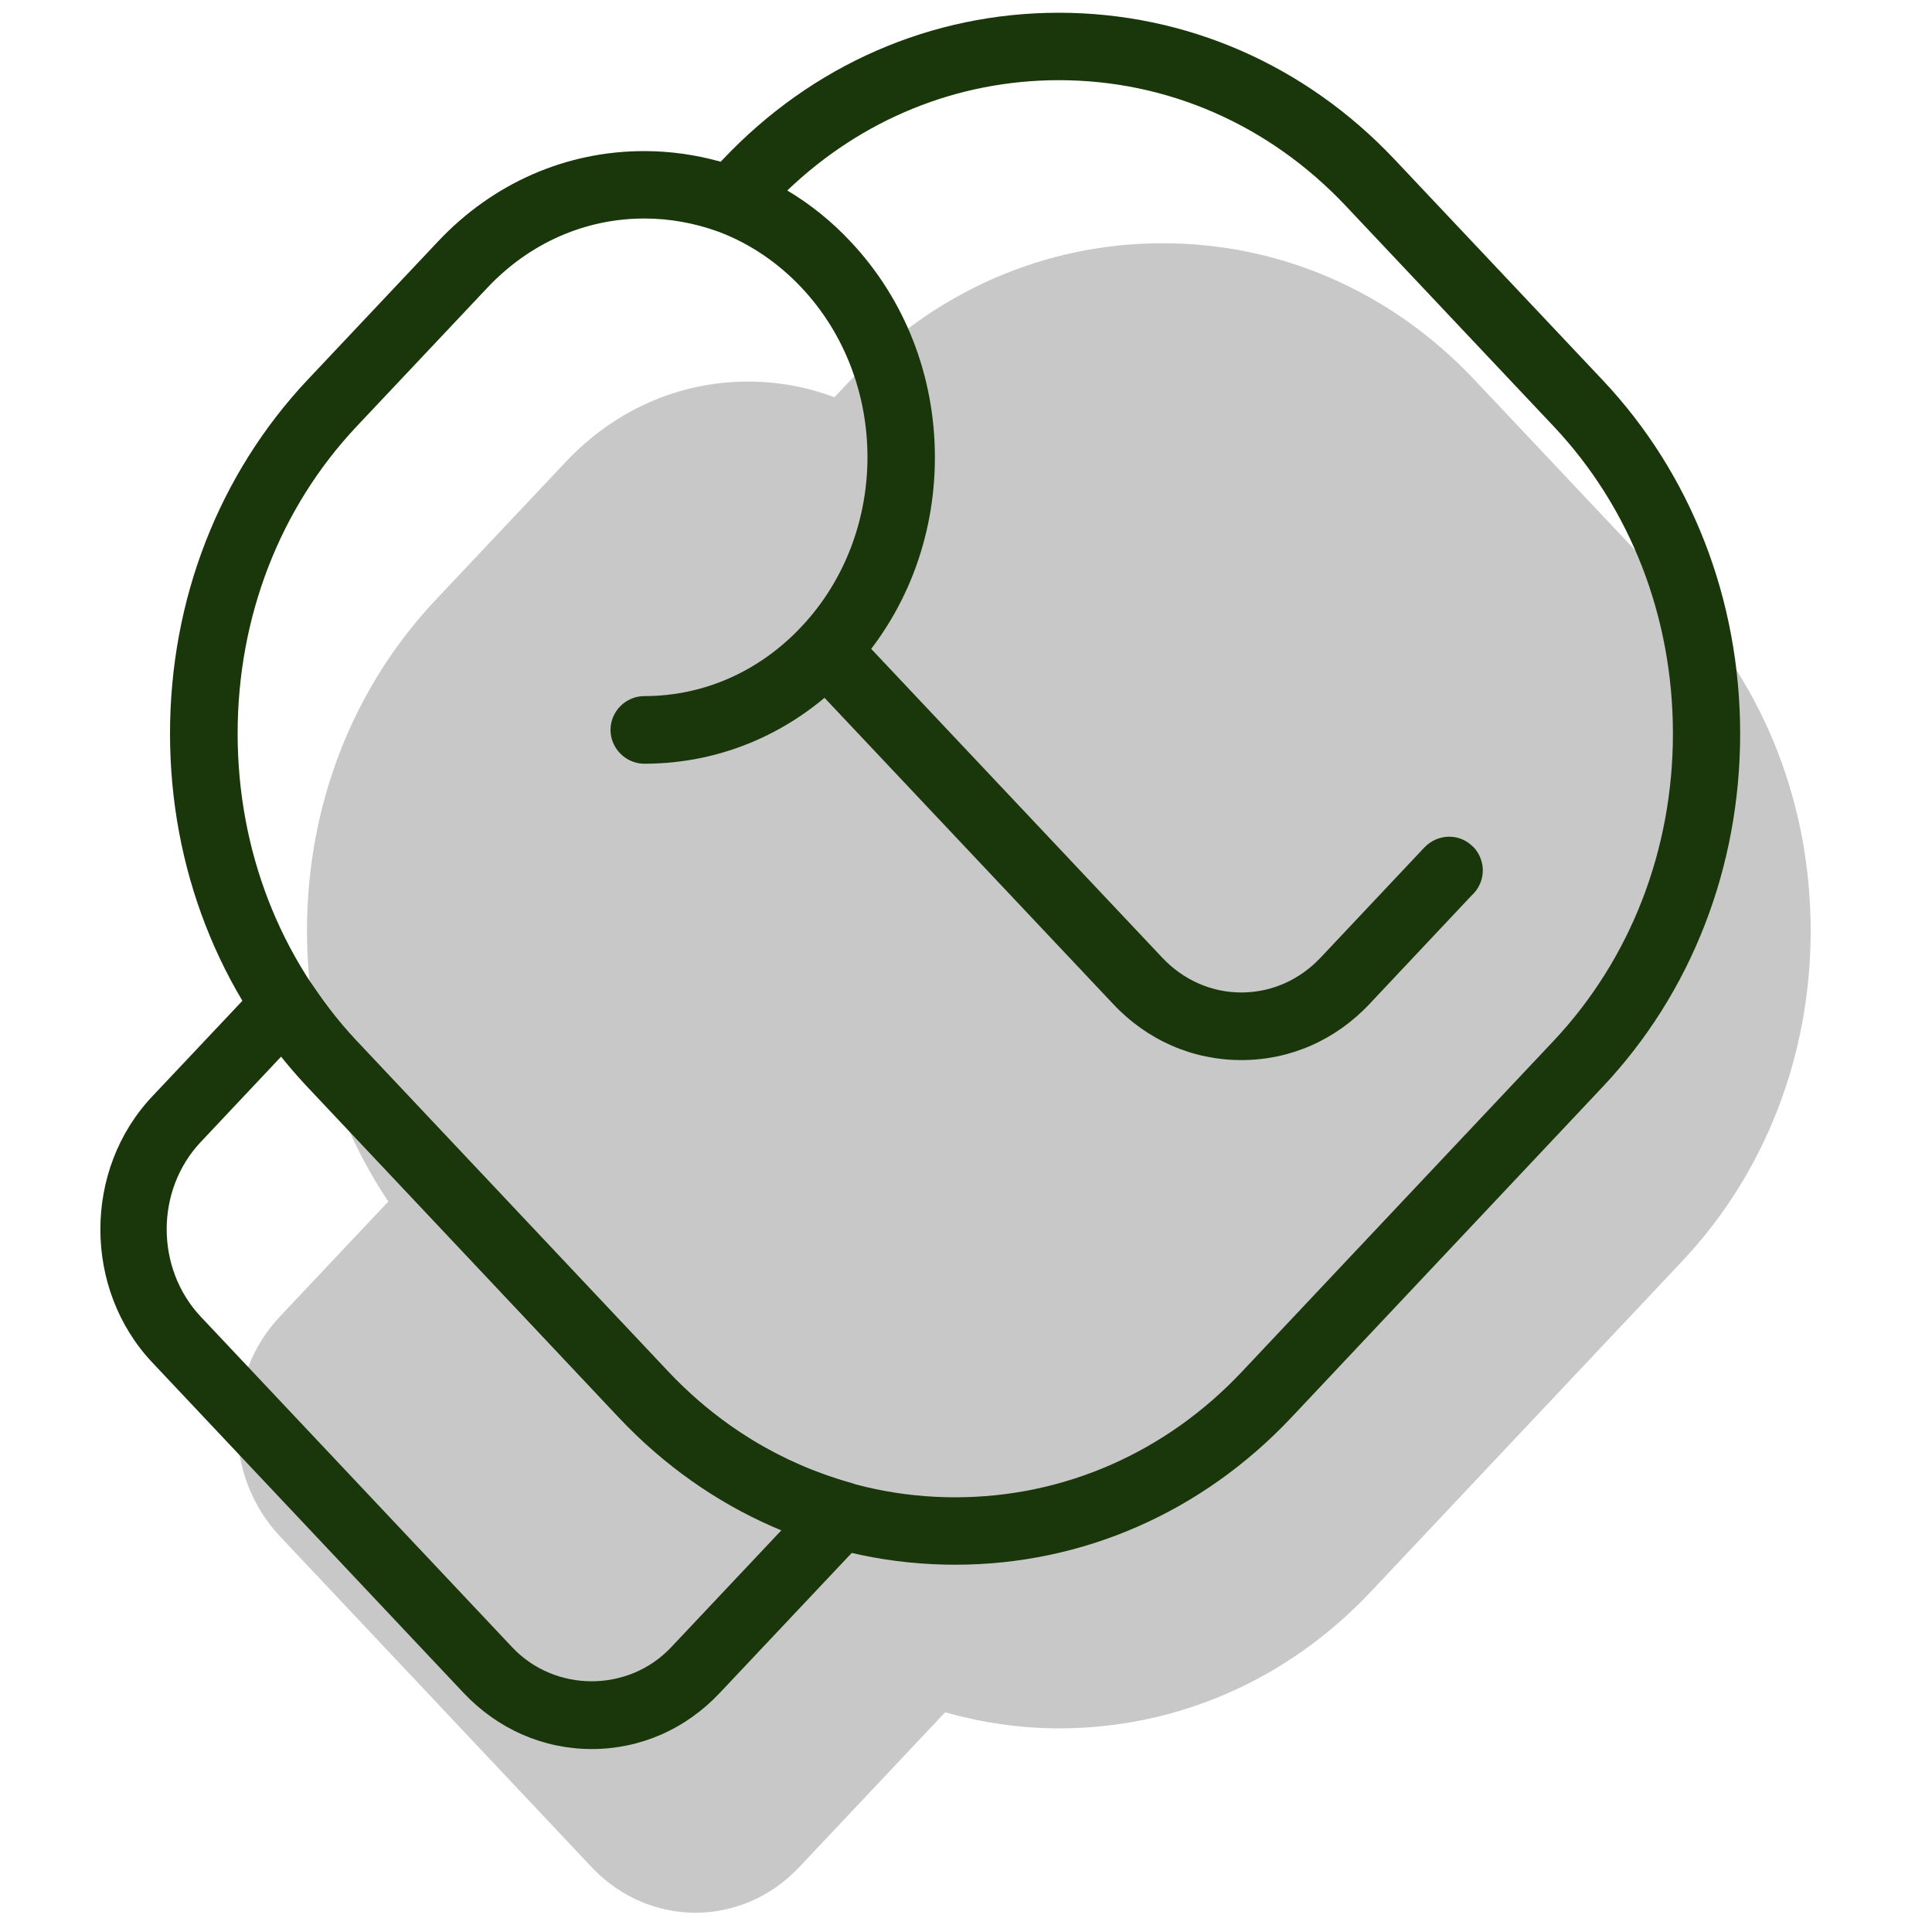 <?xml version="1.0" encoding="UTF-8"?> <!-- Generator: Adobe Illustrator 24.0.1, SVG Export Plug-In . SVG Version: 6.00 Build 0) --> <svg xmlns="http://www.w3.org/2000/svg" xmlns:xlink="http://www.w3.org/1999/xlink" version="1.1" id="Layer_1" x="0px" y="0px" viewBox="0 0 100 100" style="enable-background:new 0 0 100 100;" xml:space="preserve"> <style type="text/css"> .st0{fill:#C8C8C8;} .st1{fill:#1A370B;} </style> <g> <path class="st0" d="M87.06,31.05l-10.75-11.4c-4.29-4.55-10.02-7.06-16.13-7.06c-6.11,0-11.84,2.51-16.13,7.06l-0.86,0.91 c-1.42-0.53-2.92-0.81-4.47-0.81c-3.56,0-6.9,1.47-9.42,4.14l-6.75,7.16c-4.29,4.55-6.66,10.63-6.66,17.12 c0,5.11,1.49,9.96,4.21,14.02l-5.6,5.94c-2.97,3.15-2.97,8.26,0,11.4l16.12,17.11c2.97,3.15,7.78,3.15,10.75,0l7.55-8.01 c1.9,0.53,3.87,0.83,5.89,0.83c6.11,0,11.84-2.51,16.13-7.06l16.12-17.11c4.29-4.55,6.66-10.63,6.66-17.12 C93.72,41.68,91.35,35.6,87.06,31.05z"></path> <g> <g> <path class="st1" d="M49.44,80.99c-6.59,0-12.77-2.7-17.39-7.6L15.92,56.27C11.33,51.4,8.8,44.9,8.8,37.97s2.53-13.43,7.12-18.31 l6.75-7.16c2.84-3.02,6.63-4.68,10.67-4.68c1.35,0,2.68,0.19,3.96,0.55l0.11-0.11c4.62-4.9,10.8-7.6,17.39-7.6 c6.59,0,12.77,2.7,17.39,7.6l10.75,11.4c4.6,4.87,7.13,11.38,7.13,18.31s-2.53,13.43-7.13,18.3L66.83,73.38 C62.21,78.28,56.03,80.99,49.44,80.99z M33.35,11.31c-3.06,0-5.95,1.27-8.13,3.59l-6.75,7.16c-3.98,4.22-6.17,9.87-6.17,15.91 c0,6.03,2.19,11.68,6.17,15.91l16.12,17.11c3.96,4.2,9.23,6.51,14.85,6.51c5.62,0,10.9-2.31,14.85-6.51l16.12-17.11 c3.98-4.23,6.18-9.88,6.18-15.91s-2.19-11.68-6.18-15.91l-10.75-11.4c-3.96-4.2-9.23-6.51-14.85-6.51 c-5.26,0-10.21,2.02-14.06,5.71c1.19,0.71,2.29,1.59,3.27,2.64c2.82,2.99,4.37,6.96,4.37,11.17c0,4.22-1.55,8.19-4.37,11.18 c-2.84,3.02-6.63,4.68-10.67,4.68c-0.95,0-1.75-0.79-1.75-1.75s0.79-1.75,1.75-1.75c3.07,0,5.95-1.27,8.13-3.59 c4.56-4.84,4.56-12.72,0-17.56c-1.22-1.29-2.64-2.25-4.22-2.86c-0.04-0.01-0.07-0.03-0.11-0.04 C35.93,11.54,34.65,11.31,33.35,11.31z"></path> <path class="st1" d="M64.25,54.87c-2.52,0-4.88-1.03-6.64-2.91L41.48,34.85c-0.61-0.65-0.63-1.69-0.03-2.36 c0.65-0.74,1.95-0.74,2.61,0l16.09,17.07c1.1,1.17,2.56,1.81,4.1,1.81l0,0c1.55,0,3.01-0.64,4.11-1.81l5.37-5.7 c0.35-0.37,0.87-0.58,1.37-0.55c0.4,0.02,0.78,0.18,1.07,0.45l0,0c0.02,0.02,0.05,0.04,0.07,0.06c0.02,0.02,0.05,0.05,0.07,0.07 v0c0.28,0.32,0.44,0.74,0.44,1.16c0,0.49-0.21,0.97-0.58,1.3l-5.27,5.6C69.13,53.84,66.77,54.87,64.25,54.87z"></path> </g> <path class="st1" d="M30.63,90.53c-2.51,0-4.86-1.03-6.63-2.9L7.88,70.52c-3.58-3.8-3.58-9.98,0-13.77l5.62-5.96 c0.36-0.38,0.87-0.59,1.4-0.54c0.52,0.04,1,0.32,1.29,0.76c0.75,1.11,1.49,2.06,2.26,2.89L34.57,71c2.6,2.76,5.87,4.74,9.46,5.75 c0.58,0.16,1.04,0.62,1.2,1.2c0.16,0.58,0.01,1.21-0.41,1.65l-7.57,8.03C35.49,89.5,33.14,90.53,30.63,90.53z M14.57,54.67 l-4.18,4.44c-2.35,2.49-2.35,6.54,0,9.04l16.12,17.11c2.21,2.35,6.02,2.35,8.23,0l5.73-6.08c-3.16-1.3-6.04-3.27-8.42-5.8 L15.94,56.26c0,0,0,0,0,0C15.47,55.76,15.02,55.24,14.57,54.67z"></path> </g> </g> </svg> 